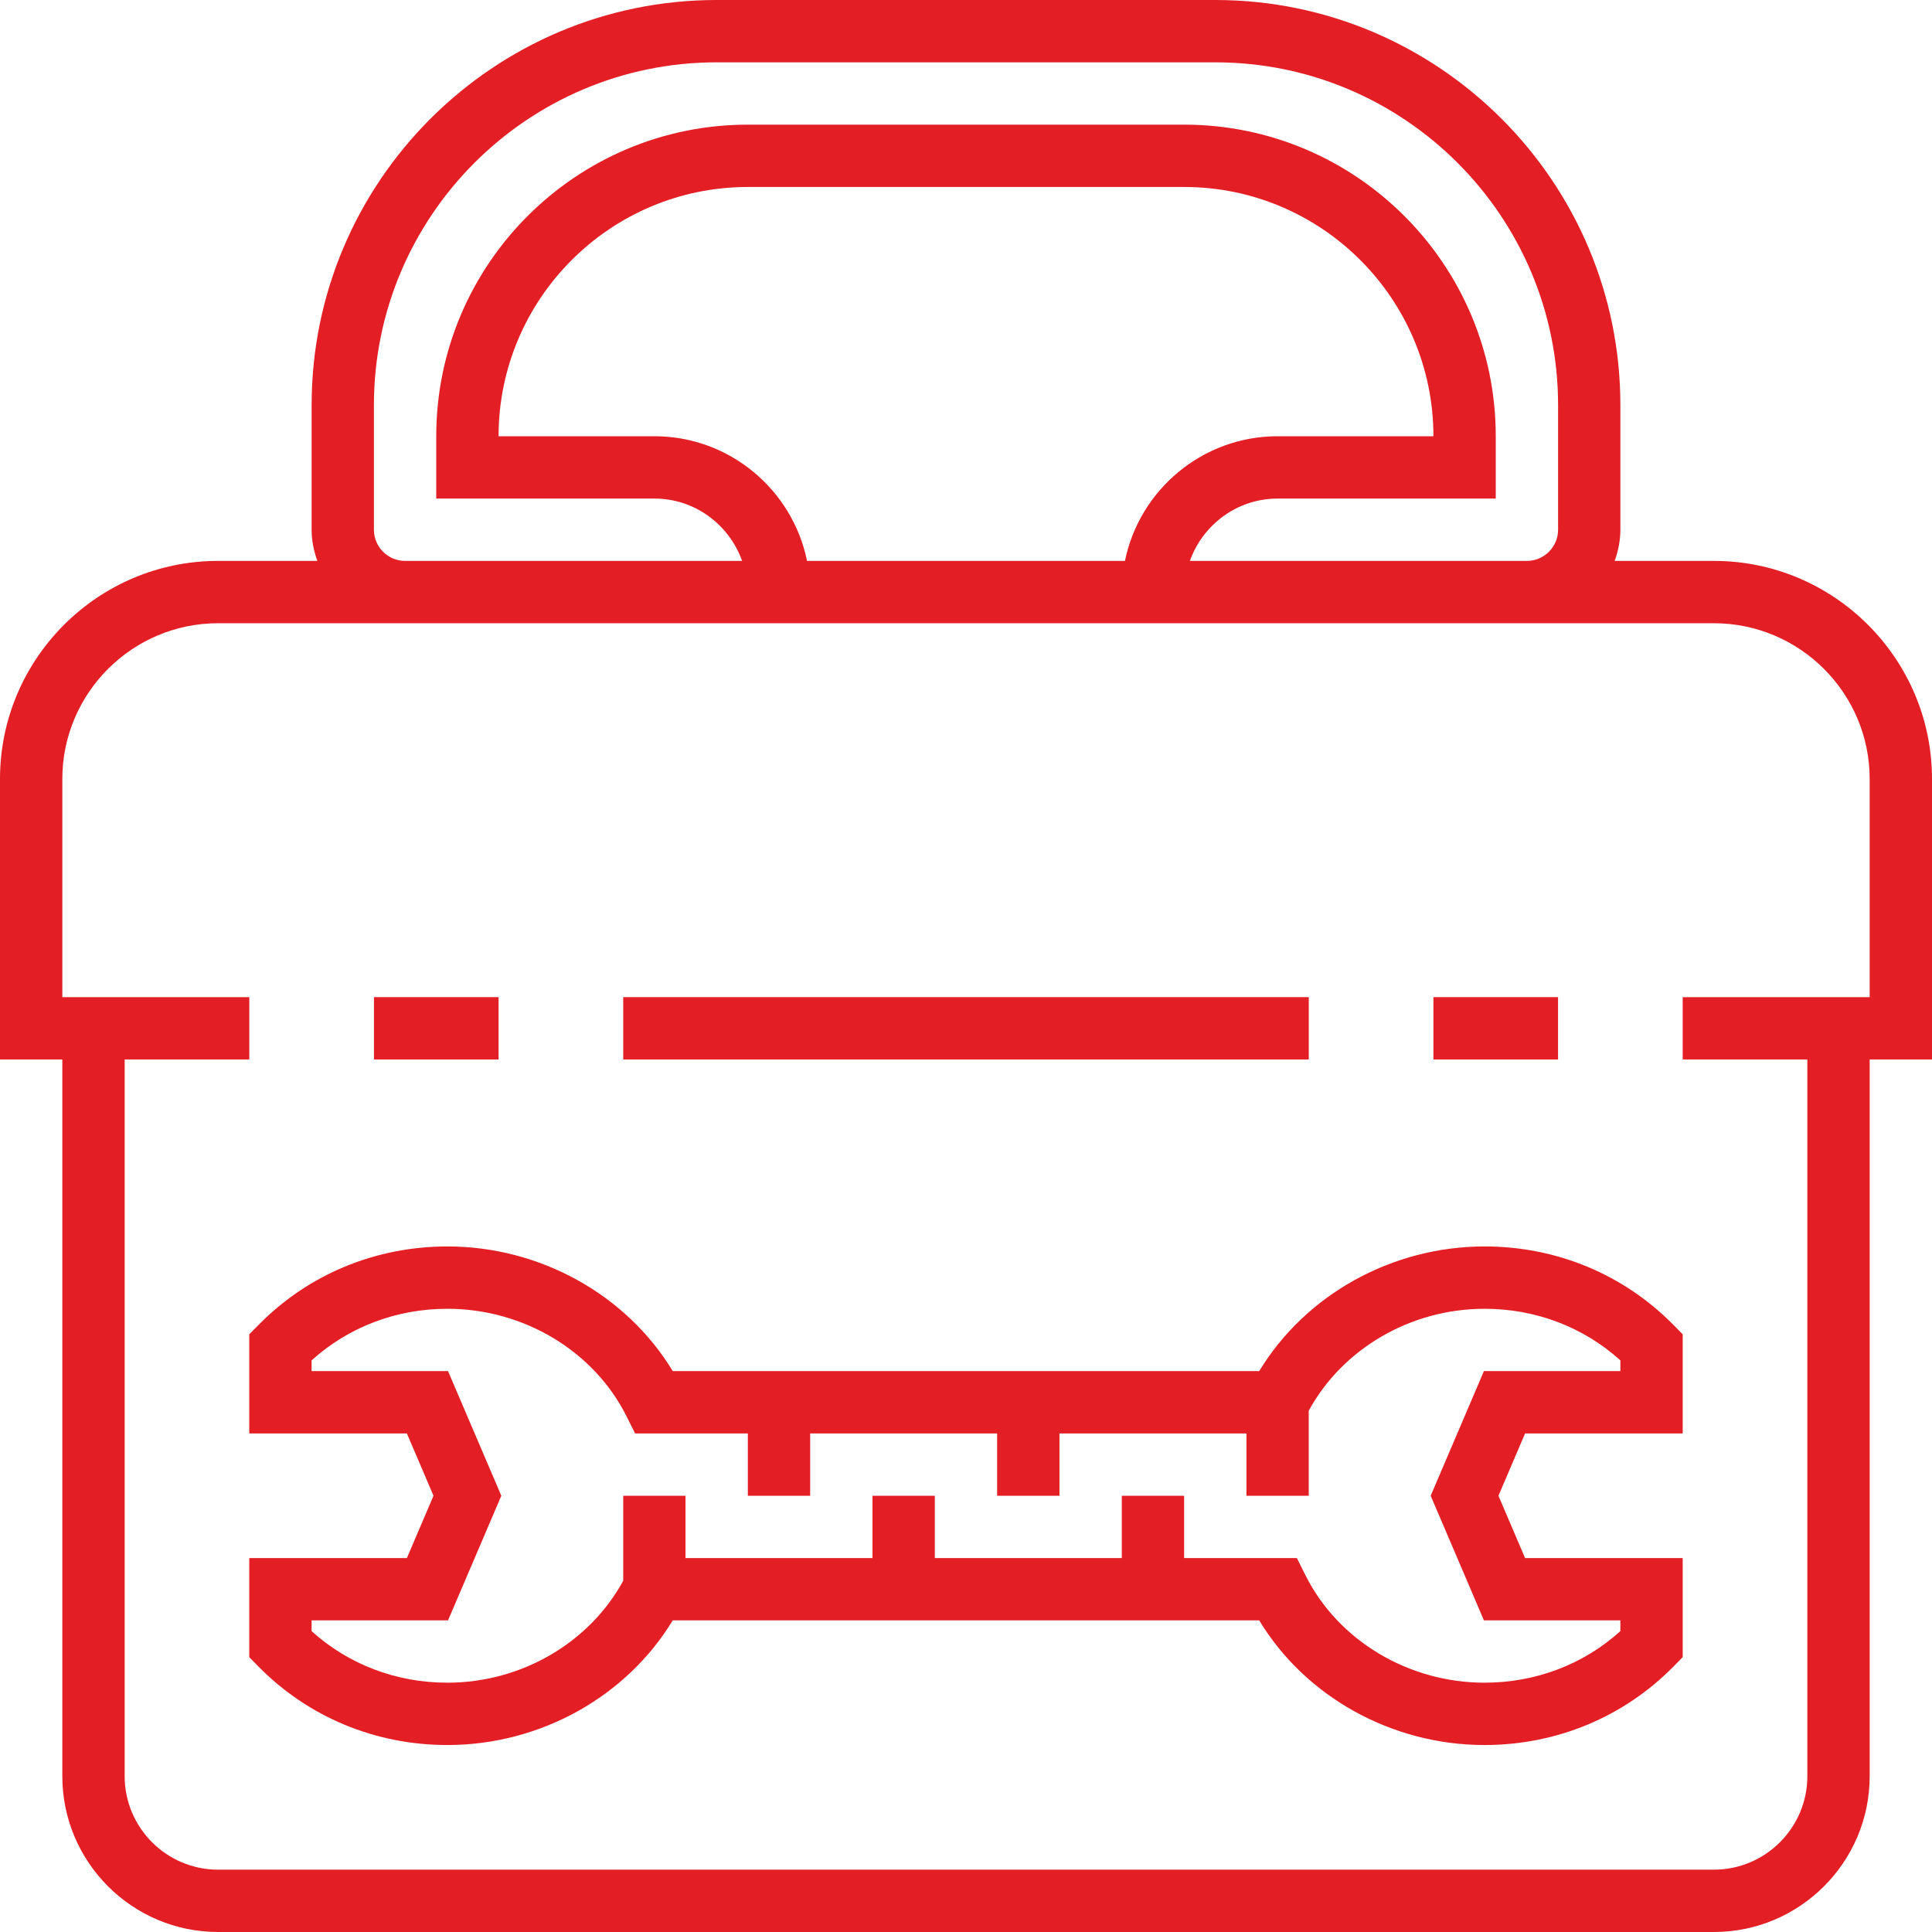<svg width="50" height="50" viewBox="0 0 50 50" fill="none" xmlns="http://www.w3.org/2000/svg">
<g clip-path="url(#clip0_103_472)">
<path d="M16.129 25.806H33.871V27.419H16.129V25.806Z" fill="#E31E24"/>
<path d="M9.678 25.806H12.903V27.419H9.678V25.806Z" fill="#E31E24"/>
<path d="M37.097 25.806H40.322V27.419H37.097V25.806Z" fill="#E31E24"/>
<path d="M50 20.161C50 17.049 47.467 14.516 44.355 14.516H41.787C41.878 14.263 41.935 13.994 41.935 13.71V10.484C41.935 4.703 37.232 0 31.452 0H18.548C12.768 0 8.065 4.703 8.065 10.484V13.71C8.065 13.994 8.122 14.263 8.213 14.516H5.645C2.533 14.516 0 17.049 0 20.161V27.419H1.613V45.968C1.613 48.191 3.422 50 5.645 50H44.355C46.578 50 48.387 48.191 48.387 45.968V27.419H50V20.161ZM9.677 13.71V10.484C9.677 5.593 13.657 1.613 18.548 1.613H31.452C36.343 1.613 40.323 5.593 40.323 10.484V13.71C40.323 14.154 39.961 14.516 39.516 14.516H30.794C31.128 13.58 32.015 12.903 33.065 12.903H38.71V11.29C38.71 6.843 35.092 3.226 30.645 3.226H19.355C14.908 3.226 11.29 6.843 11.29 11.29V12.903H16.936C17.985 12.903 18.872 13.58 19.206 14.516H10.484C10.039 14.516 9.677 14.154 9.677 13.71ZM20.886 14.516C20.511 12.678 18.883 11.29 16.936 11.29H12.903C12.903 7.733 15.797 4.839 19.355 4.839H30.645C34.203 4.839 37.097 7.733 37.097 11.29H33.065C31.118 11.29 29.489 12.678 29.114 14.516H20.886ZM48.387 25.806H43.548V27.419H46.774V45.968C46.774 47.301 45.689 48.387 44.355 48.387H5.645C4.311 48.387 3.226 47.301 3.226 45.968V27.419H6.452V25.806H1.613V20.161C1.613 17.938 3.422 16.129 5.645 16.129H44.355C46.578 16.129 48.387 17.938 48.387 20.161V25.806Z" fill="#E31E24"/>
<path d="M38.42 32.258C36.02 32.258 33.785 33.509 32.589 35.484H17.411C16.215 33.509 13.979 32.258 11.58 32.258C9.713 32.258 7.973 32.982 6.683 34.297L6.451 34.532V37.097H10.53L11.219 38.71L10.53 40.323H6.451V42.887L6.682 43.123C7.973 44.437 9.712 45.161 11.579 45.161C13.979 45.161 16.214 43.911 17.41 41.935H32.588C33.783 43.911 36.019 45.161 38.418 45.161C40.285 45.161 42.025 44.437 43.316 43.123L43.548 42.887V40.323H39.469L38.78 38.71L39.469 37.097H43.548V34.532L43.317 34.297C42.026 32.982 40.287 32.258 38.42 32.258ZM41.935 35.484H38.404L37.026 38.71L38.404 41.935H41.935V42.214C40.978 43.077 39.741 43.548 38.42 43.548C36.45 43.548 34.63 42.457 33.786 40.769L33.563 40.323H30.645V38.71H29.032V40.323H24.193V38.71H22.58V40.323H17.741V38.71H16.129V40.91C15.254 42.516 13.492 43.548 11.579 43.548C10.257 43.548 9.021 43.077 8.064 42.214V41.935H11.595L12.974 38.71L11.595 35.484H8.064V35.206C9.021 34.342 10.258 33.871 11.579 33.871C13.549 33.871 15.369 34.962 16.213 36.651L16.436 37.097H19.354V38.71H20.967V37.097H25.806V38.71H27.419V37.097H32.258V38.71H33.87V36.509C34.745 34.904 36.507 33.871 38.42 33.871C39.742 33.871 40.979 34.342 41.935 35.206V35.484Z" fill="#E31E24"/>
</g>
<defs>
<clipPath id="clip0_103_472">
<rect width="50" height="50" fill="white"/>
</clipPath>
</defs>
</svg>
